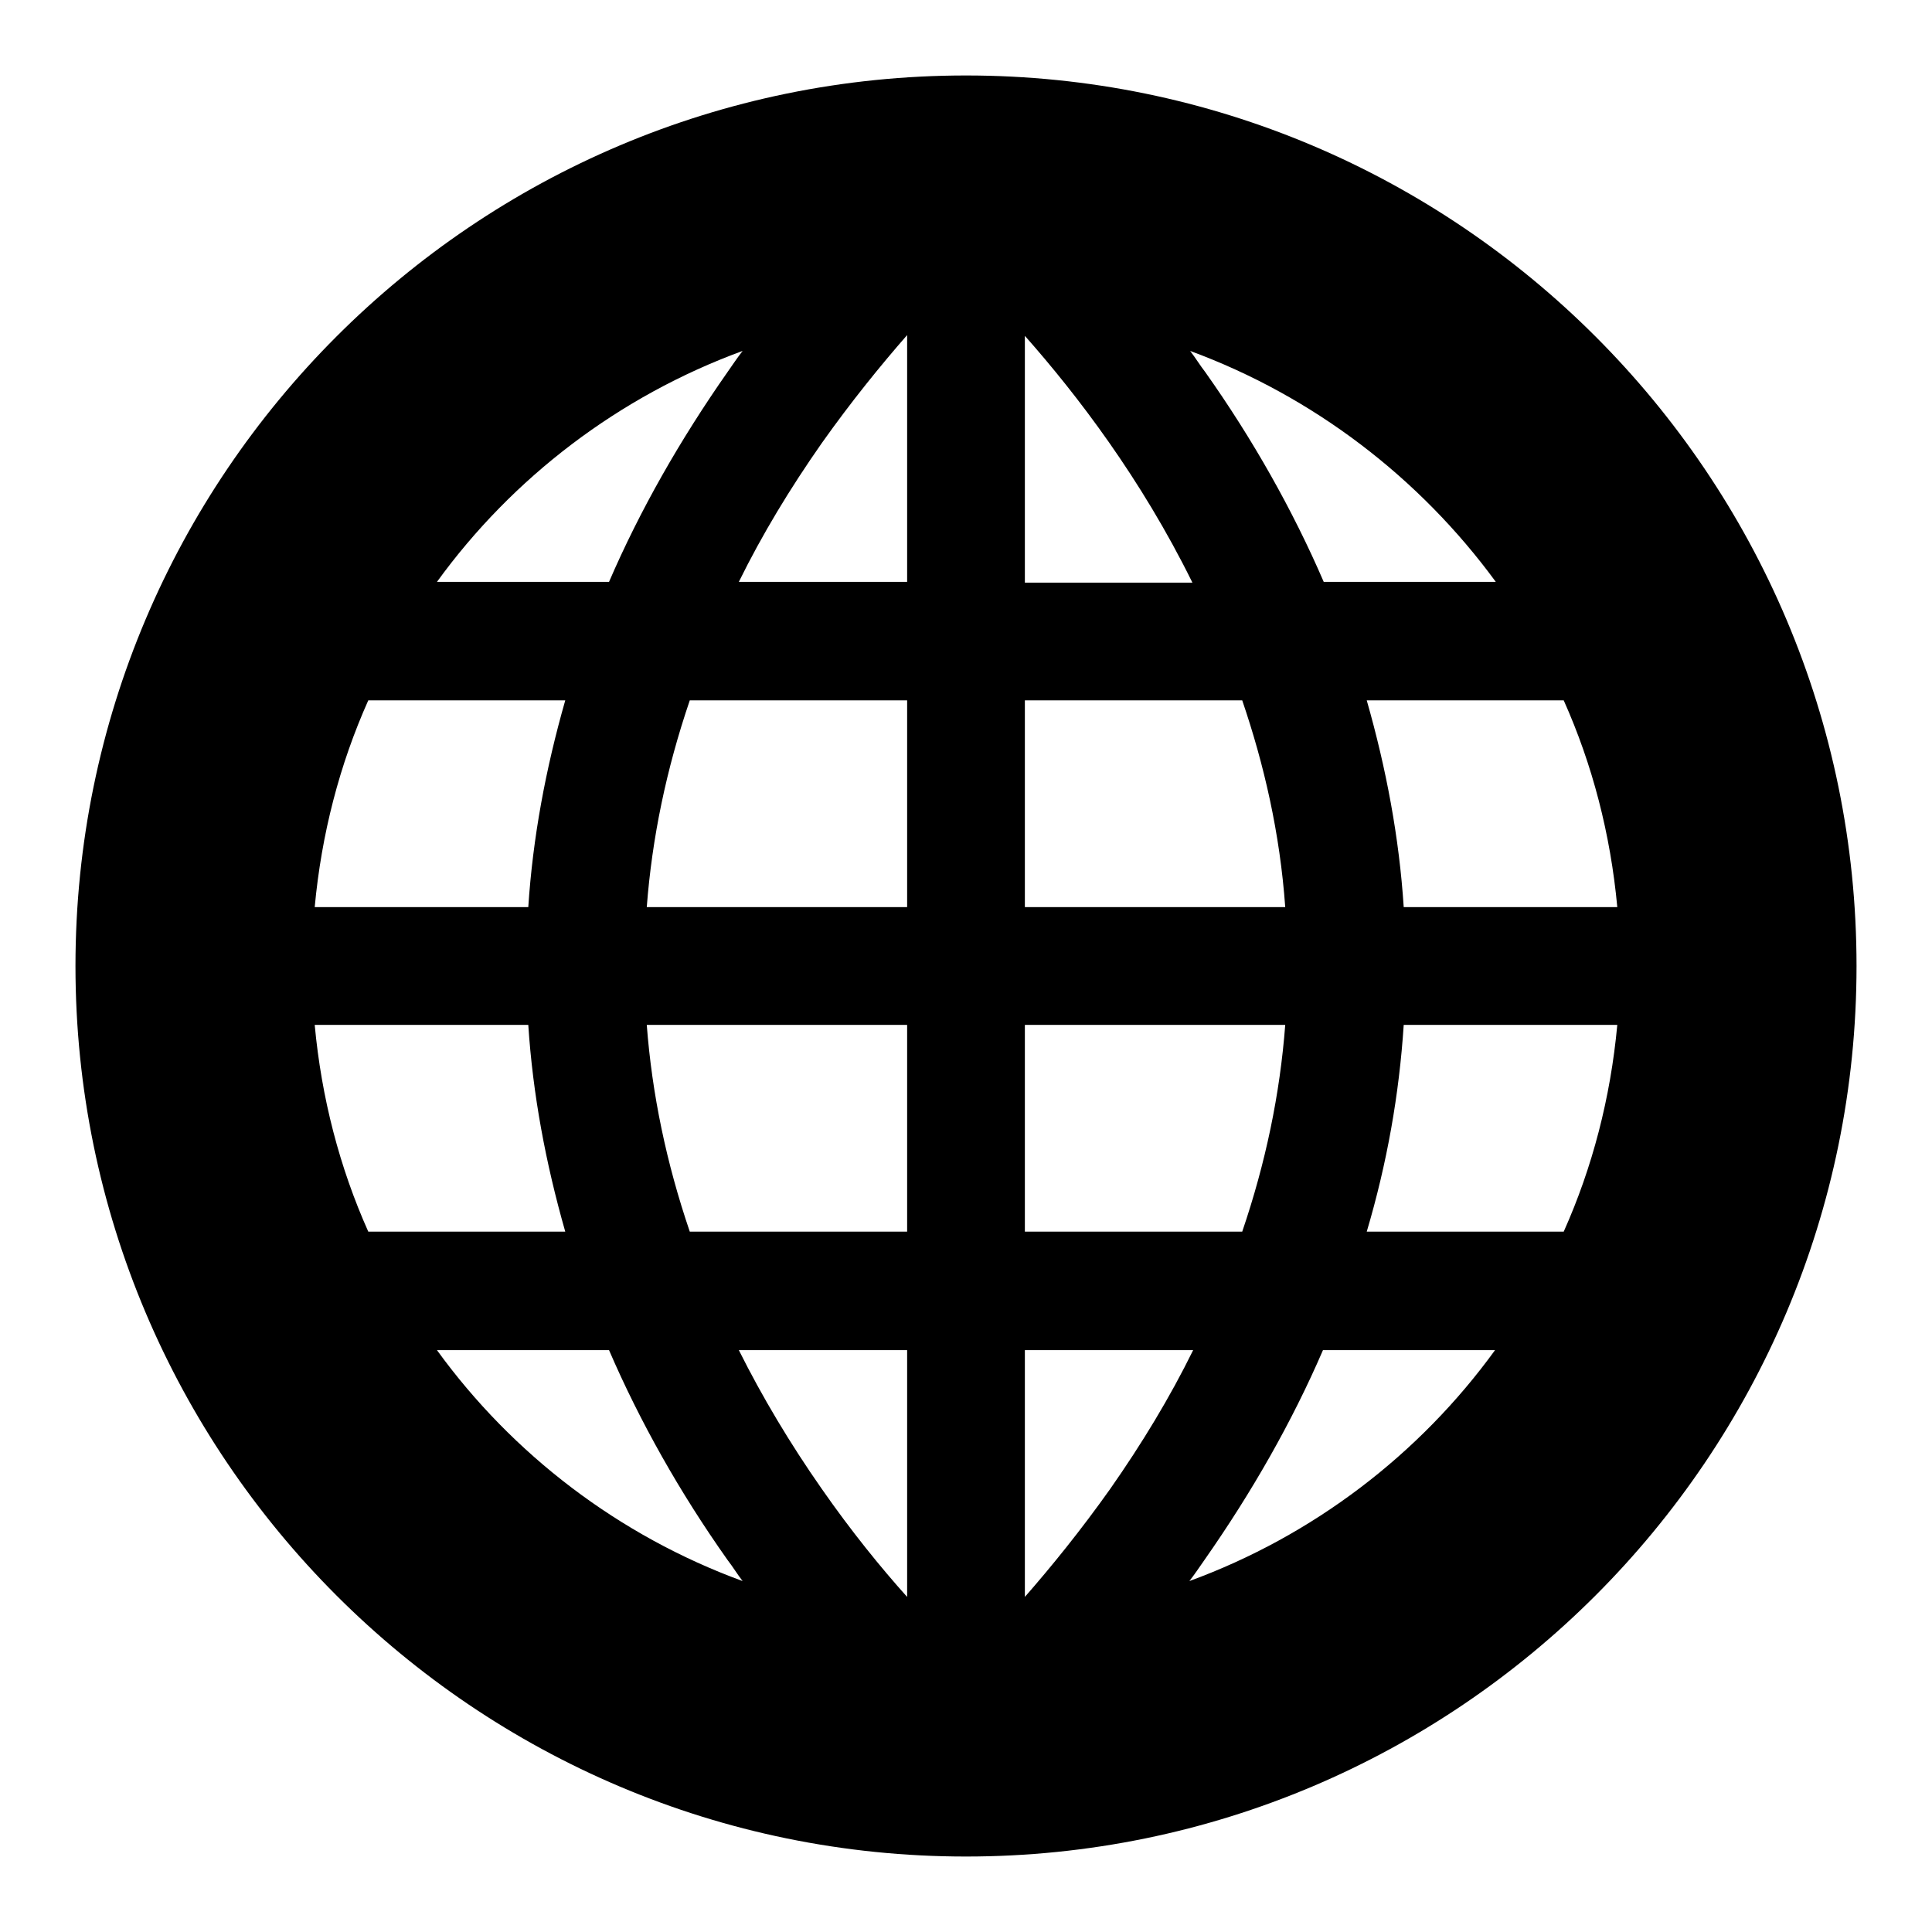 <?xml version="1.0" encoding="utf-8"?>
<!-- Svg Vector Icons : http://www.onlinewebfonts.com/icon -->
<!DOCTYPE svg PUBLIC "-//W3C//DTD SVG 1.1//EN" "http://www.w3.org/Graphics/SVG/1.1/DTD/svg11.dtd">
<svg version="1.1" xmlns="http://www.w3.org/2000/svg" xmlns:xlink="http://www.w3.org/1999/xlink" x="0px" y="0px" viewBox="0 0 256 256" enable-background="new 0 0 256 256" xml:space="preserve">
<g><g><path fill="#000000" d="M128,10C62.9,10,10,62.9,10,128c0,65.1,52.9,118,118,118c65.1,0,118-52.9,118-118C246,62.9,193.1,10,128,10L128,10z M198.2,77.1h-22.8c-4.1-9.5-9.4-18.9-15.7-27.8c-0.7-0.9-1.3-1.9-2-2.8C174,52.5,188.1,63.3,198.2,77.1L198.2,77.1z M135.8,77.1V44.5c6.9,7.8,15.4,18.9,22.2,32.7H135.8L135.8,77.1z M164.6,92.8c2.9,8.5,5,17.6,5.7,27.4h-34.5V92.8H164.6L164.6,92.8z M120.2,44.4v32.7H97.9c3.1-6.3,6.8-12.4,11-18.4C112.8,53.2,116.7,48.4,120.2,44.4L120.2,44.4z M120.2,92.8v27.4H85.7c0.7-9.2,2.6-18.3,5.7-27.4H120.2L120.2,92.8z M70,120.2H41.7c0.9-9.7,3.3-18.9,7.1-27.4h26.1C72.3,101.9,70.6,111,70,120.2L70,120.2z M70,135.8c0.6,9.2,2.3,18.3,4.9,27.4H48.8c-3.8-8.5-6.2-17.7-7.1-27.4H70L70,135.8z M85.7,135.8h34.5v27.4H91.4C88.3,154.1,86.4,145,85.7,135.8L85.7,135.8z M120.2,178.9v32.7c-3.5-3.9-7.4-8.7-11.3-14.3c-4.2-6-7.9-12.2-11-18.4H120.2L120.2,178.9z M135.8,211.6v-32.7h22.3c-3.1,6.3-6.8,12.4-11,18.4C143.2,202.8,139.3,207.6,135.8,211.6L135.8,211.6z M135.8,163.2v-27.4h34.5c-0.7,9.2-2.6,18.3-5.7,27.4L135.8,163.2L135.8,163.2z M186,135.8h28.3c-0.9,9.7-3.3,18.9-7.1,27.4h-26.1C183.8,154.1,185.4,145,186,135.8L186,135.8z M186,120.2c-0.6-9.2-2.3-18.3-4.9-27.4h26.1c3.8,8.5,6.2,17.7,7.1,27.4H186L186,120.2z M98.4,46.5c-0.7,0.9-1.3,1.8-2,2.8c-6.3,9-11.6,18.3-15.7,27.8H57.9C67.9,63.3,82,52.5,98.4,46.5L98.4,46.5z M57.9,178.9h22.8c4.1,9.5,9.4,18.9,15.7,27.8c0.7,0.9,1.3,1.9,2,2.8C82,203.5,67.9,192.7,57.9,178.9L57.9,178.9z M157.6,209.5c0.7-0.9,1.3-1.8,2-2.8c6.3-9,11.6-18.3,15.7-27.8h22.8C188.1,192.7,174,203.5,157.6,209.5L157.6,209.5z"/></g></g>
</svg>